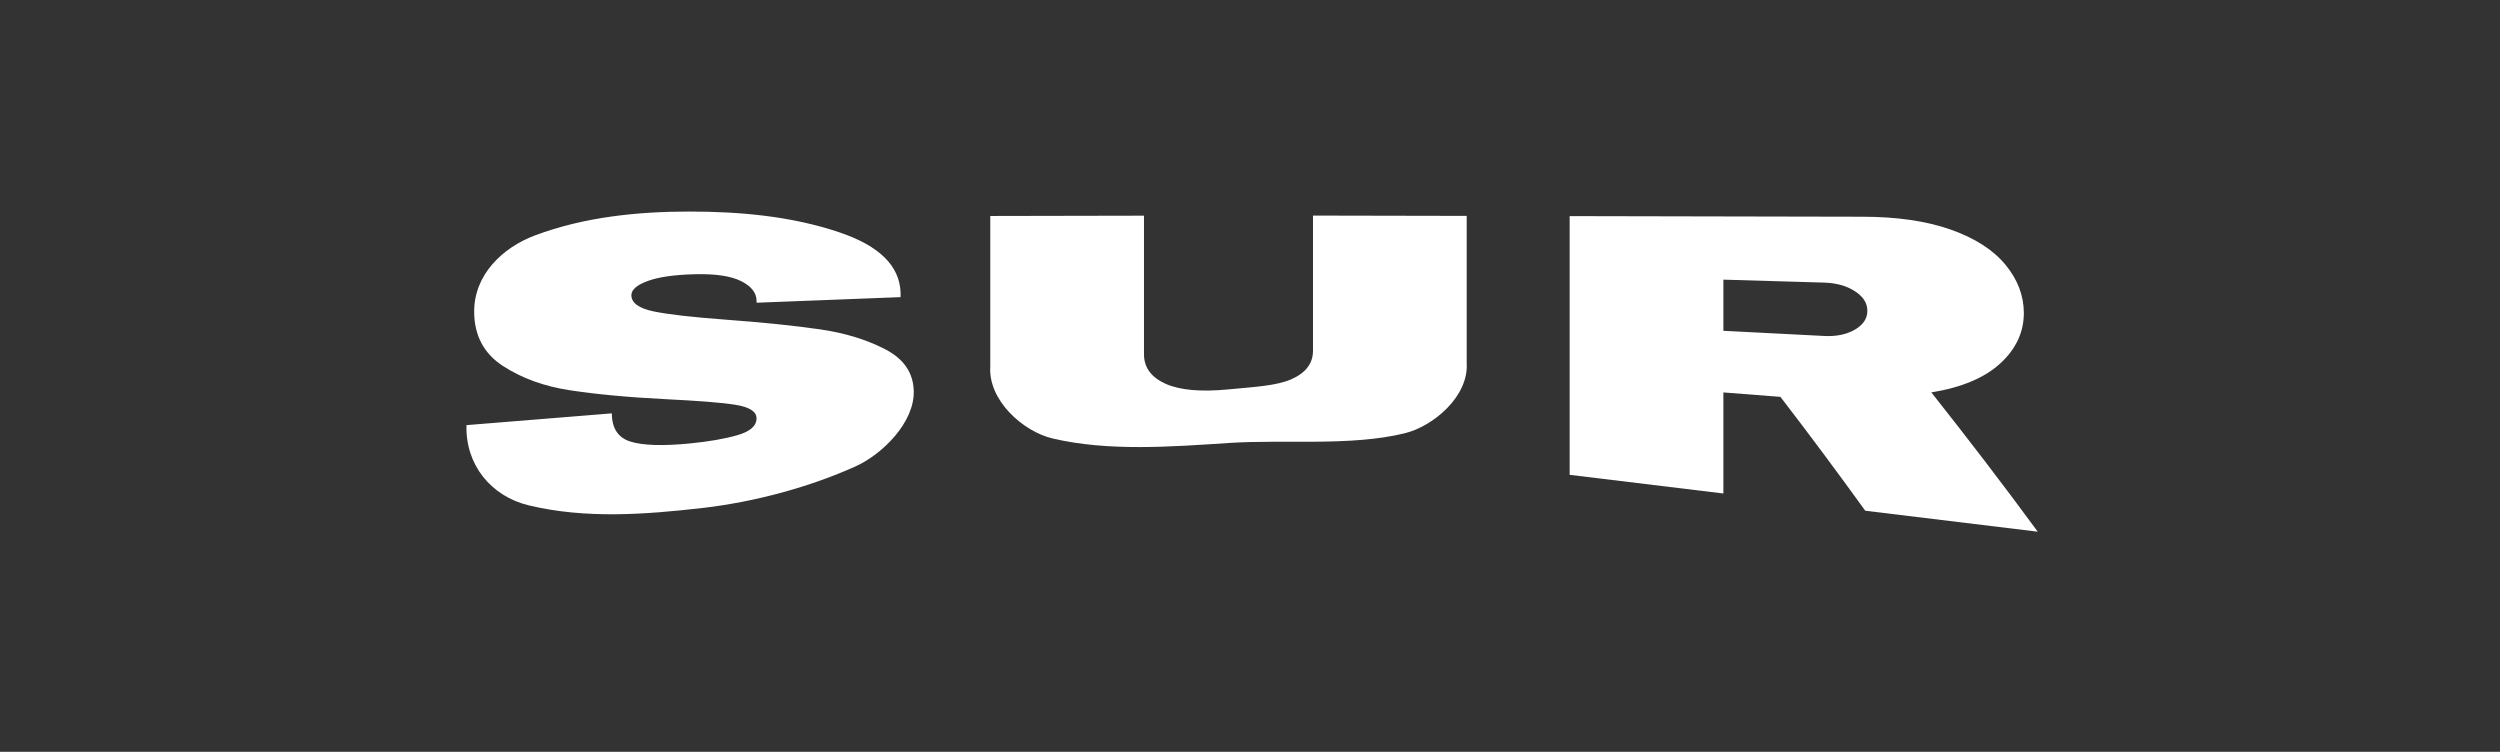 <svg viewBox="0 0 818 246" xmlns="http://www.w3.org/2000/svg" id="Capa_1">
  <rect x="0" y="0" width="818" height="246" fill="#333333" stroke="none"/>
  <defs>
    <style>
      .cls-1 {
        fill: #fff;
      }
    </style>
  </defs>
  <path d="M274.87,76.1c12.85,4.38,19.49,10.89,19.8,19.62v1.5c-15.7.61-31.41,1.22-47.11,1.83v-.53c0-2.66-1.67-4.82-5.01-6.51-3.34-1.69-8.42-2.46-15.25-2.28-6.68.17-11.8.9-15.36,2.21-3.57,1.31-5.35,2.86-5.35,4.64,0,2.52,2.43,4.31,7.28,5.31,4.85,1.01,12.69,1.89,23.44,2.69,12.56.93,22.95,2.01,31.06,3.19,8.11,1.18,15.21,3.37,21.28,6.51,6.07,3.15,9.15,7.66,9.33,13.58.32,10.42-10.41,20.79-18.78,24.61-14.93,6.82-33.35,11.79-50.18,13.72-18.71,2.15-38.31,3.66-57.01-.84-12.42-2.99-20.77-13.36-20.37-26.25,15.85-1.29,31.71-2.57,47.56-3.85,0,4.9,2.05,8,6.14,9.25,4.1,1.26,10.47,1.45,19.12.62,6.37-.61,11.64-1.53,15.82-2.73,4.17-1.2,6.26-3.03,6.26-5.52,0-2.22-2.32-3.68-6.94-4.43-4.63-.74-12.21-1.3-22.64-1.82-12.7-.63-23.29-1.67-31.63-2.95-8.35-1.28-15.63-3.92-21.85-7.98-6.22-4.06-9.3-10.02-9.33-17.65-.05-12.12,9.22-21.01,19.91-25.02,16.16-6.06,33.7-7.79,50.41-7.8,16.29,0,33.4,1.43,49.39,6.87Z" class="cls-1"></path>
  <path d="M459.65,141.76c-17.68,4.33-39.31,1.98-57.57,3.18-18.59,1.22-39.42,2.84-57.69-1.48-9.66-2.28-21.09-12.48-20.37-23.52v-49.27c16.77-.04,33.53-.07,50.29-.1v45.35c0,4.3,2.35,7.54,7.06,9.65,4.7,2.11,11.53,2.7,20.48,1.85,8.95-.85,15.81-1.21,20.59-3.29,4.78-2.08,7.17-5.22,7.17-9.34v-44.25c16.76.04,33.53.07,50.29.1v48.17c.69,10.9-10.96,20.68-20.25,22.95Z" class="cls-1"></path>
  <path d="M654.46,118.94c-5.16,4.71-12.67,7.86-22.53,9.45,11.87,14.99,23.51,30.17,34.82,45.58-18.81-2.29-37.62-4.57-56.44-6.86-9.07-12.56-18.31-24.99-27.76-37.26-7.47-.58-11.2-.87-18.66-1.45v33.07c-16.77-2.04-33.53-4.07-50.3-6.11v-84.65c31.94.07,63.87.13,95.81.2,11.23.02,20.82,1.38,28.79,4.18,7.96,2.8,13.96,6.65,17.98,11.51,4.02,4.86,6.03,10.17,6.03,15.82,0,6.25-2.58,11.8-7.74,16.52ZM606.9,95.27c-2.73-1.76-6.07-2.68-10.01-2.8-11-.32-22-.65-33-.97v16.74c11,.56,22,1.13,33,1.69,3.94.2,7.28-.48,10.01-2.06,2.73-1.58,4.1-3.65,4.1-6.17s-1.36-4.67-4.1-6.43Z" class="cls-1"></path>
</svg>